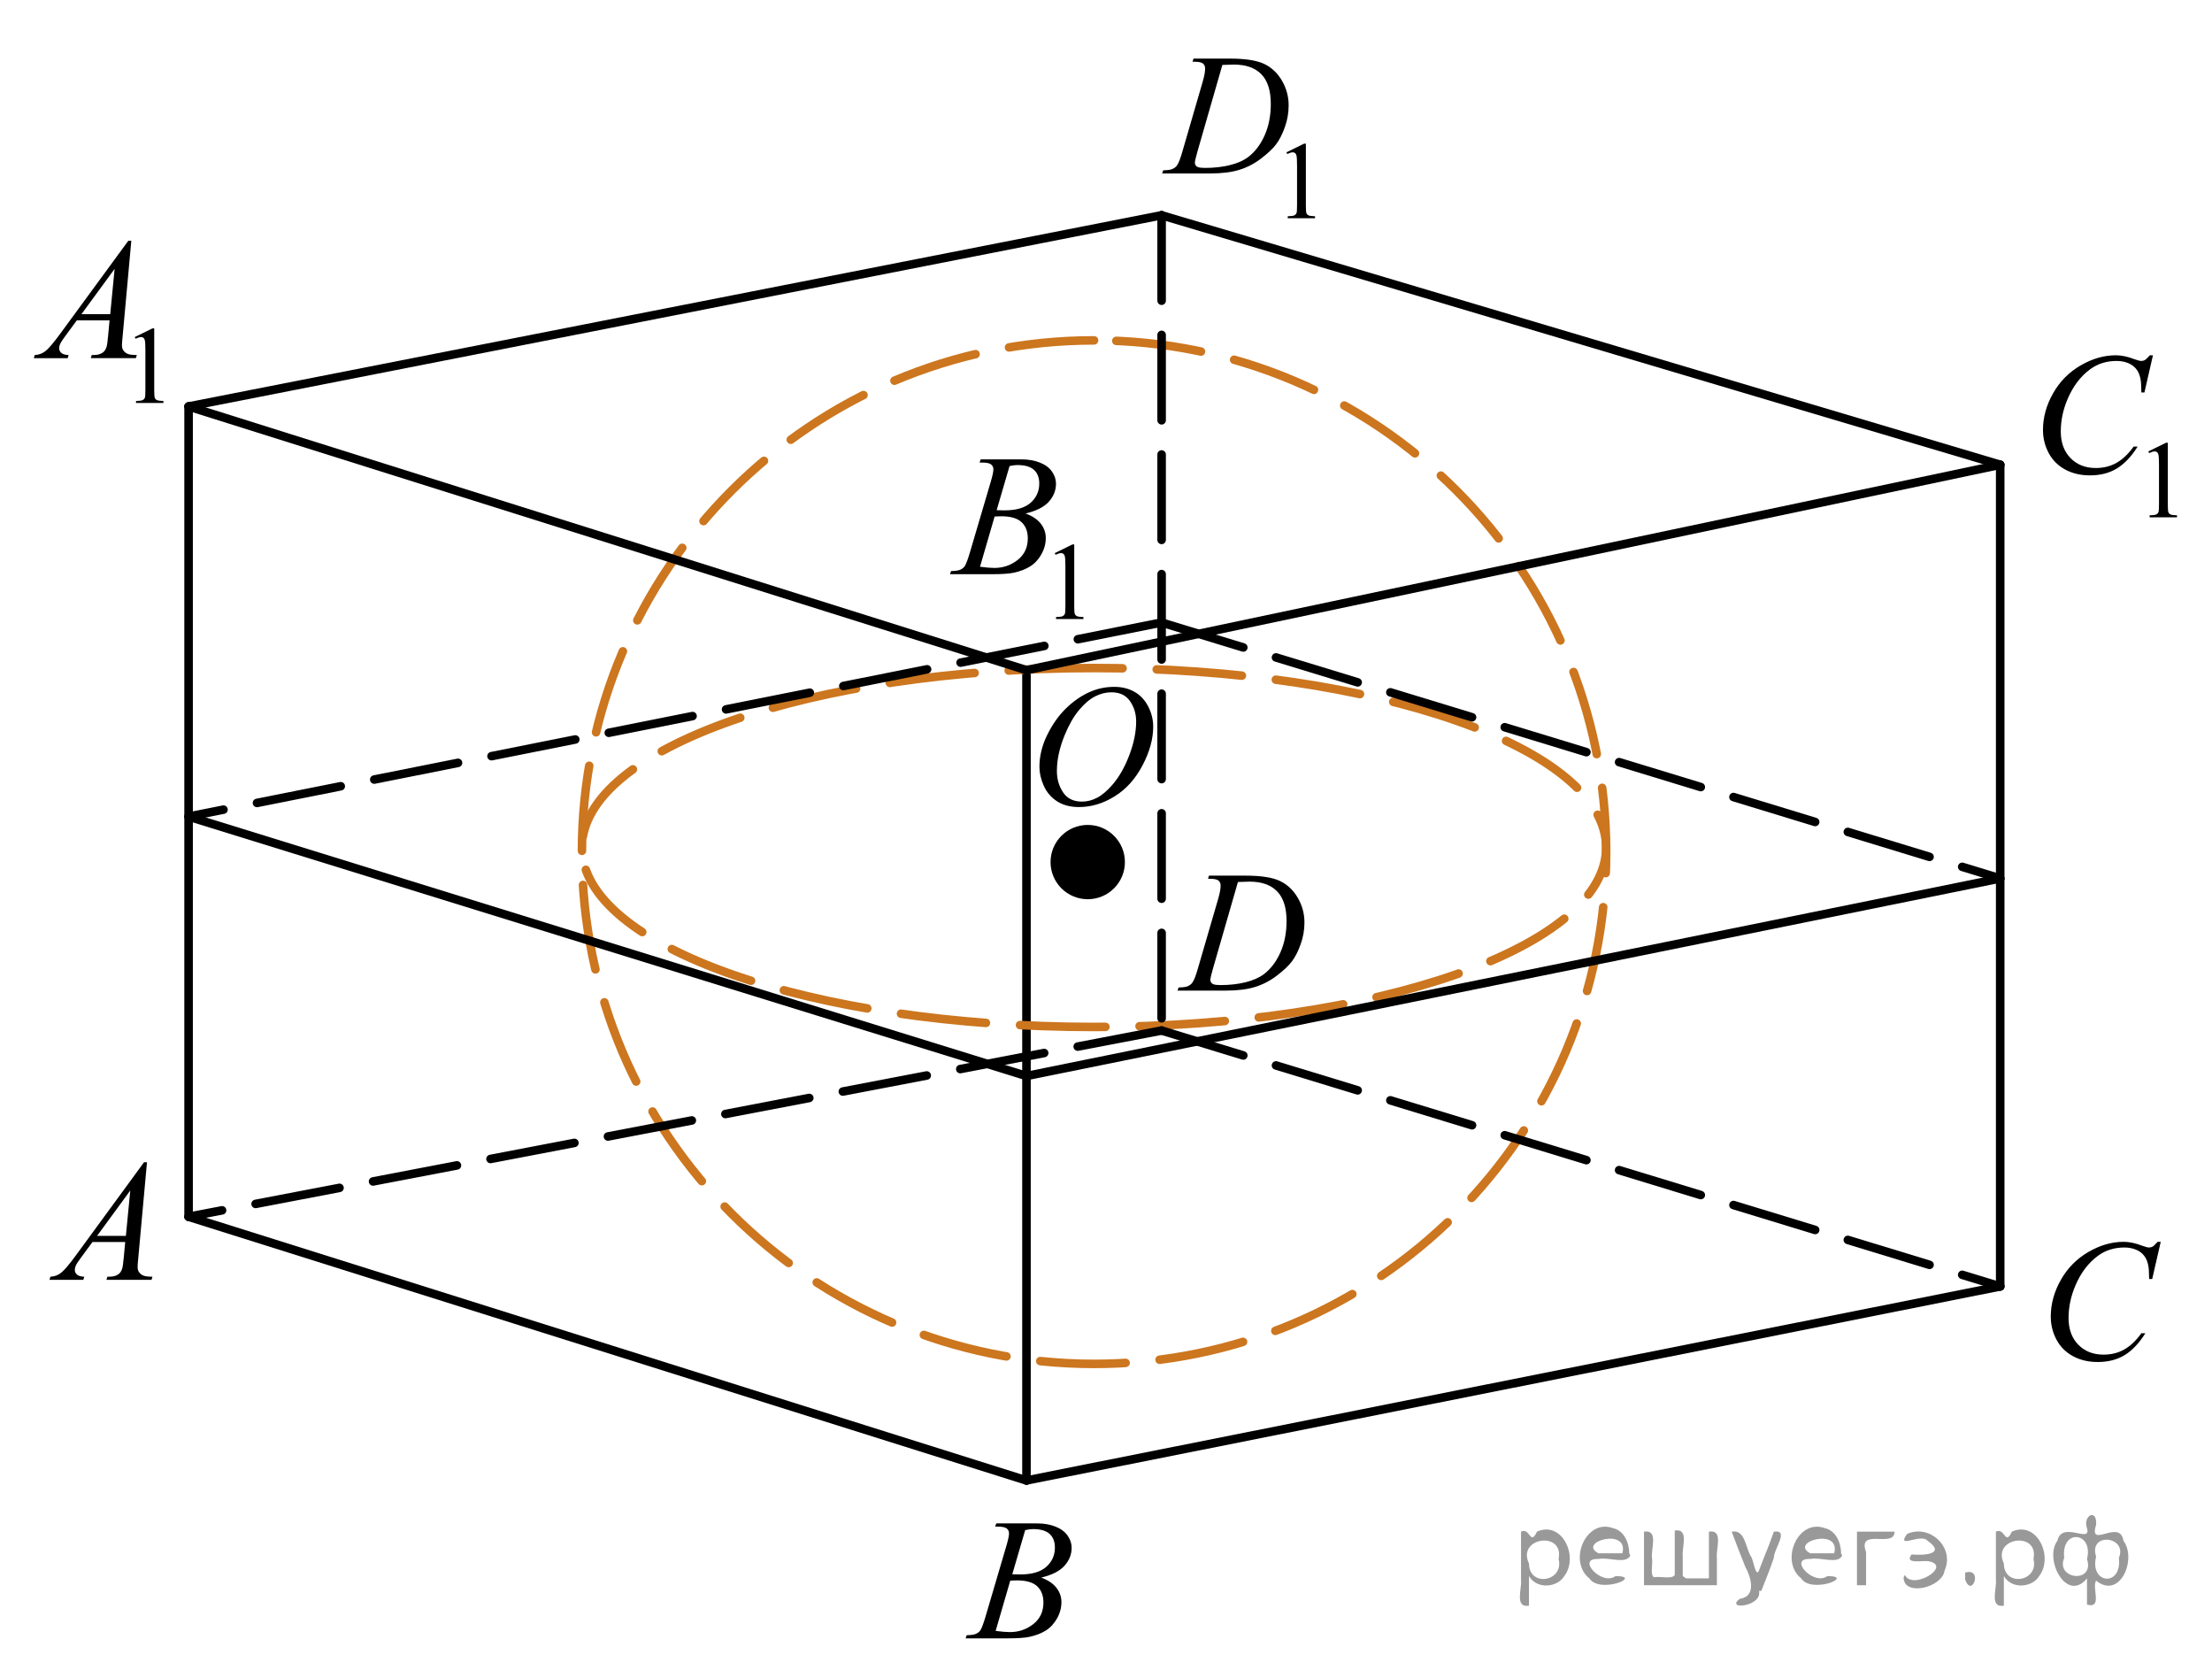 <?xml version="1.0" encoding="utf-8"?>
<!-- Generator: Adobe Illustrator 16.0.0, SVG Export Plug-In . SVG Version: 6.00 Build 0)  -->
<!DOCTYPE svg PUBLIC "-//W3C//DTD SVG 1.1//EN" "http://www.w3.org/Graphics/SVG/1.1/DTD/svg11.dtd">
<svg version="1.1" id="Слой_1" xmlns="http://www.w3.org/2000/svg" xmlns:xlink="http://www.w3.org/1999/xlink" x="0px" y="0px"
	 width="194.239px" height="146.601px" viewBox="15.737 11.834 194.239 146.601"
	 enable-background="new 15.737 11.834 194.239 146.601" xml:space="preserve">
<line fill="none" stroke="#000000" stroke-width="0.75" stroke-linecap="round" stroke-linejoin="round" stroke-miterlimit="8" x1="32.297" y1="47.519" x2="117.74" y2="30.733"/>
<line fill="none" stroke="#000000" stroke-width="0.75" stroke-linecap="round" stroke-linejoin="round" stroke-miterlimit="8" x1="117.74" y1="30.733" x2="191.378" y2="52.636"/>
<line fill="none" stroke="#000000" stroke-width="0.75" stroke-linecap="round" stroke-linejoin="round" stroke-miterlimit="8" x1="32.297" y1="118.654" x2="105.873" y2="141.806"/>
<line fill="none" stroke="#000000" stroke-width="0.75" stroke-linecap="round" stroke-linejoin="round" stroke-miterlimit="8" x1="32.297" y1="118.654" x2="32.297" y2="47.519"/>
<line fill="none" stroke="#000000" stroke-width="0.75" stroke-linecap="round" stroke-linejoin="round" stroke-miterlimit="8" x1="191.378" y1="124.77" x2="105.873" y2="141.806"/>
<line fill="none" stroke="#000000" stroke-width="0.75" stroke-linecap="round" stroke-linejoin="round" stroke-miterlimit="8" x1="191.378" y1="124.77" x2="191.378" y2="52.636"/>
<line fill="none" stroke="#000000" stroke-width="0.75" stroke-linecap="round" stroke-linejoin="round" stroke-miterlimit="8" x1="105.873" y1="141.806" x2="105.873" y2="70.669"/>
<path fill="none" stroke="#CC761F" stroke-width="0.75" stroke-linecap="round" stroke-linejoin="round" stroke-miterlimit="8" stroke-dasharray="7.5,3" d="
	M111.808,41.716c-24.838,0-44.97,20.112-44.97,44.927c0,24.813,20.132,44.929,44.97,44.929c24.836,0,44.969-20.115,44.969-44.929
	C156.777,61.828,136.644,41.716,111.808,41.716L111.808,41.716z"/>
<path fill="none" stroke="#CC761F" stroke-width="0.75" stroke-linecap="round" stroke-linejoin="round" stroke-miterlimit="8" stroke-dasharray="7.5,3" d="
	M111.808,70.481c-24.838,0-44.97,7.054-44.97,15.756s20.132,15.755,44.97,15.755c24.836,0,44.969-7.053,44.969-15.755
	S136.644,70.481,111.808,70.481L111.808,70.481z"/>
<path d="M111.253,84.63c-1.596,0-2.891,1.291-2.891,2.888c0,1.592,1.295,2.885,2.891,2.885c1.595,0,2.889-1.293,2.889-2.885
	C114.142,85.921,112.848,84.63,111.253,84.63L111.253,84.63z"/>
<path fill="none" stroke="#000000" stroke-width="0.75" stroke-linecap="round" stroke-linejoin="round" stroke-miterlimit="8" d="
	M111.253,84.63c-1.596,0-2.891,1.291-2.891,2.888c0,1.592,1.295,2.885,2.891,2.885c1.595,0,2.889-1.293,2.889-2.885
	C114.142,85.921,112.848,84.63,111.253,84.63L111.253,84.63z"/>
<line fill="none" stroke="#000000" stroke-width="0.75" stroke-linecap="round" stroke-linejoin="round" stroke-miterlimit="8" stroke-dasharray="7.5,3" x1="117.74" y1="66.487" x2="32.297" y2="83.523"/>
<line fill="none" stroke="#000000" stroke-width="0.75" stroke-linecap="round" stroke-linejoin="round" stroke-miterlimit="8" stroke-dasharray="7.5,3" x1="117.74" y1="66.487" x2="191.378" y2="88.953"/>
<line fill="none" stroke="#000000" stroke-width="0.75" stroke-linecap="round" stroke-linejoin="round" stroke-miterlimit="8" x1="32.297" y1="83.523" x2="105.873" y2="106.298"/>
<line fill="none" stroke="#000000" stroke-width="0.75" stroke-linecap="round" stroke-linejoin="round" stroke-miterlimit="8" x1="191.378" y1="88.953" x2="105.873" y2="106.298"/>
<line fill="none" stroke="#000000" stroke-width="0.75" stroke-linecap="round" stroke-linejoin="round" stroke-miterlimit="8" stroke-dasharray="7.5,3" x1="117.74" y1="102.306" x2="191.378" y2="124.77"/>
<line fill="none" stroke="#000000" stroke-width="0.75" stroke-linecap="round" stroke-linejoin="round" stroke-miterlimit="8" stroke-dasharray="7.5,3" x1="117.74" y1="102.306" x2="32.297" y2="118.654"/>
<line fill="none" stroke="#000000" stroke-width="0.75" stroke-linecap="round" stroke-linejoin="round" stroke-miterlimit="8" x1="32.297" y1="47.519" x2="105.873" y2="70.669"/>
<line fill="none" stroke="#000000" stroke-width="0.75" stroke-linecap="round" stroke-linejoin="round" stroke-miterlimit="8" x1="105.873" y1="70.669" x2="191.378" y2="52.636"/>
<line fill="none" stroke="#000000" stroke-width="0.75" stroke-linecap="round" stroke-linejoin="round" stroke-miterlimit="8" stroke-dasharray="7.5,3" x1="117.74" y1="30.733" x2="117.74" y2="102.306"/>
<g>
	<defs>
		<polygon id="SVGID_1_" points="17.117,126.968 32.297,126.968 32.297,110.339 17.117,110.339 17.117,126.968 		"/>
	</defs>
	<clipPath id="SVGID_2_">
		<use xlink:href="#SVGID_1_"  overflow="visible"/>
	</clipPath>
	<g clip-path="url(#SVGID_2_)">
		<path d="M28.644,113.871l-0.764,8.396c-0.04,0.392-0.059,0.649-0.059,0.773c0,0.199,0.037,0.35,0.111,0.454
			c0.094,0.144,0.221,0.251,0.381,0.32s0.431,0.104,0.812,0.104l-0.082,0.275h-3.958l0.082-0.275h0.171
			c0.321,0,0.583-0.07,0.786-0.209c0.143-0.094,0.254-0.25,0.333-0.469c0.054-0.154,0.106-0.516,0.156-1.087l0.118-1.28h-2.875
			l-1.023,1.393c-0.232,0.313-0.378,0.537-0.438,0.674c-0.059,0.136-0.089,0.264-0.089,0.383c0,0.158,0.064,0.295,0.193,0.409
			c0.128,0.114,0.341,0.177,0.637,0.187l-0.082,0.275h-2.972l0.082-0.275c0.366-0.016,0.688-0.139,0.967-0.369
			s0.695-0.723,1.249-1.477l6.004-8.203H28.644z M27.177,116.349l-2.913,3.982h2.527L27.177,116.349z"/>
	</g>
</g>
<g>
	<defs>
		<polygon id="SVGID_3_" points="15.737,50.201 33.677,50.201 33.677,28.052 15.737,28.052 15.737,50.201 		"/>
	</defs>
	<clipPath id="SVGID_4_">
		<use xlink:href="#SVGID_3_"  overflow="visible"/>
	</clipPath>
	<g clip-path="url(#SVGID_4_)">
		<path d="M27.568,41.425l1.557-0.762h0.155v5.417c0,0.359,0.016,0.584,0.045,0.672c0.03,0.088,0.093,0.156,0.187,0.203
			c0.095,0.048,0.286,0.074,0.575,0.081v0.175h-2.405v-0.175c0.302-0.007,0.497-0.032,0.585-0.078s0.149-0.107,0.184-0.185
			c0.035-0.077,0.053-0.309,0.053-0.693v-3.463c0-0.467-0.017-0.767-0.048-0.899c-0.021-0.101-0.062-0.175-0.12-0.223
			s-0.128-0.071-0.21-0.071c-0.116,0-0.278,0.049-0.485,0.146L27.568,41.425z"/>
	</g>
	<g clip-path="url(#SVGID_4_)">
		<path d="M27.269,32.964l-0.763,8.387c-0.04,0.392-0.06,0.649-0.06,0.773c0,0.198,0.037,0.349,0.111,0.454
			c0.094,0.144,0.221,0.25,0.382,0.32c0.16,0.069,0.431,0.104,0.812,0.104l-0.082,0.275h-3.958l0.082-0.275h0.17
			c0.321,0,0.583-0.068,0.786-0.208c0.144-0.095,0.254-0.25,0.333-0.468c0.055-0.154,0.106-0.516,0.156-1.085l0.118-1.279h-2.876
			l-1.022,1.39c-0.232,0.313-0.378,0.537-0.438,0.673c-0.06,0.137-0.089,0.264-0.089,0.383c0,0.159,0.064,0.295,0.192,0.409
			c0.129,0.114,0.341,0.176,0.638,0.186l-0.081,0.275h-2.973l0.081-0.275c0.366-0.015,0.688-0.137,0.968-0.368
			c0.279-0.23,0.695-0.723,1.249-1.476l6.004-8.193H27.269z M25.802,35.439l-2.913,3.978h2.527L25.802,35.439z"/>
	</g>
</g>
<g>
	<defs>
		<polygon id="SVGID_5_" points="97.903,158.435 113.083,158.435 113.083,141.806 97.903,141.806 97.903,158.435 		"/>
	</defs>
	<clipPath id="SVGID_6_">
		<use xlink:href="#SVGID_5_"  overflow="visible"/>
	</clipPath>
	<g clip-path="url(#SVGID_6_)">
		<path d="M103.122,145.851l0.104-0.275h3.587c0.604,0,1.141,0.094,1.613,0.283c0.471,0.188,0.824,0.451,1.06,0.789
			c0.234,0.336,0.353,0.693,0.353,1.07c0,0.582-0.209,1.105-0.627,1.574s-1.098,0.816-2.042,1.039
			c0.608,0.229,1.055,0.531,1.341,0.908c0.287,0.377,0.431,0.791,0.431,1.242c0,0.502-0.128,0.98-0.386,1.438
			c-0.257,0.455-0.586,0.811-0.989,1.064c-0.403,0.252-0.888,0.438-1.456,0.557c-0.406,0.086-1.038,0.127-1.898,0.127h-3.684
			l0.097-0.275c0.386-0.01,0.647-0.047,0.786-0.111c0.197-0.084,0.338-0.195,0.422-0.334c0.119-0.189,0.277-0.621,0.475-1.295
			l1.801-6.111c0.153-0.516,0.23-0.879,0.23-1.088c0-0.182-0.068-0.328-0.204-0.434c-0.136-0.107-0.395-0.16-0.774-0.16
			C103.276,145.859,103.196,145.855,103.122,145.851z M103.166,155.013c0.534,0.07,0.951,0.104,1.253,0.104
			c0.771,0,1.454-0.232,2.05-0.699s0.893-1.1,0.893-1.898c0-0.609-0.184-1.086-0.552-1.428c-0.368-0.344-0.962-0.514-1.782-0.514
			c-0.158,0-0.352,0.006-0.578,0.021L103.166,155.013z M104.627,150.041c0.32,0.01,0.553,0.016,0.696,0.016
			c1.028,0,1.792-0.225,2.294-0.674s0.752-1.012,0.752-1.686c0-0.512-0.152-0.91-0.459-1.195s-0.796-0.428-1.468-0.428
			c-0.178,0-0.405,0.029-0.682,0.09L104.627,150.041z"/>
	</g>
</g>
<g>
	<defs>
		<polygon id="SVGID_7_" points="192.726,135.329 209.286,135.329 209.286,117.319 192.726,117.319 192.726,135.329 		"/>
	</defs>
	<clipPath id="SVGID_8_">
		<use xlink:href="#SVGID_7_"  overflow="visible"/>
	</clipPath>
	<g clip-path="url(#SVGID_8_)">
		<path d="M205.474,120.855l-0.748,3.266h-0.268l-0.029-0.818c-0.024-0.297-0.081-0.563-0.171-0.795
			c-0.089-0.234-0.222-0.436-0.399-0.607c-0.179-0.172-0.403-0.305-0.675-0.402c-0.271-0.096-0.573-0.145-0.904-0.145
			c-0.885,0-1.658,0.244-2.32,0.729c-0.845,0.621-1.507,1.496-1.986,2.627c-0.396,0.934-0.593,1.879-0.593,2.836
			c0,0.977,0.284,1.756,0.853,2.34c0.568,0.582,1.307,0.873,2.216,0.873c0.687,0,1.299-0.152,1.835-0.461
			c0.536-0.307,1.033-0.781,1.493-1.42h0.349c-0.544,0.867-1.146,1.506-1.809,1.916c-0.662,0.408-1.455,0.613-2.38,0.613
			c-0.82,0-1.546-0.172-2.179-0.518c-0.633-0.344-1.114-0.83-1.445-1.455s-0.496-1.297-0.496-2.016c0-1.102,0.293-2.172,0.881-3.215
			c0.589-1.041,1.396-1.859,2.421-2.455s2.059-0.893,3.102-0.893c0.489,0,1.038,0.117,1.646,0.35c0.267,0.1,0.46,0.148,0.578,0.148
			c0.119,0,0.223-0.025,0.312-0.074s0.237-0.191,0.444-0.424H205.474z"/>
	</g>
</g>
<g>
	<defs>
		<polygon id="SVGID_9_" points="116.615,101.574 133.174,101.574 133.174,84.945 116.615,84.945 116.615,101.574 		"/>
	</defs>
	<clipPath id="SVGID_10_">
		<use xlink:href="#SVGID_9_"  overflow="visible"/>
	</clipPath>
	<g clip-path="url(#SVGID_10_)">
		<path d="M121.811,88.982l0.089-0.275h3.21c1.358,0,2.365,0.156,3.02,0.469c0.655,0.313,1.178,0.807,1.568,1.479
			c0.39,0.672,0.585,1.393,0.585,2.162c0,0.66-0.112,1.301-0.337,1.924s-0.479,1.121-0.764,1.496s-0.72,0.787-1.308,1.238
			c-0.589,0.453-1.226,0.785-1.913,1.002c-0.687,0.215-1.544,0.324-2.571,0.324h-4.255l0.097-0.275
			c0.39-0.01,0.652-0.045,0.785-0.105c0.198-0.084,0.344-0.197,0.438-0.342c0.144-0.209,0.304-0.627,0.481-1.258l1.779-6.104
			c0.139-0.48,0.207-0.857,0.207-1.131c0-0.193-0.063-0.342-0.192-0.447c-0.128-0.104-0.381-0.156-0.756-0.156H121.811z
			 M124.442,89.265l-2.179,7.555c-0.163,0.566-0.244,0.916-0.244,1.049c0,0.08,0.025,0.156,0.077,0.232
			c0.052,0.074,0.122,0.123,0.212,0.148c0.128,0.045,0.336,0.066,0.622,0.066c0.775,0,1.496-0.08,2.161-0.242
			c0.664-0.16,1.209-0.4,1.634-0.719c0.603-0.461,1.085-1.096,1.445-1.904c0.361-0.809,0.541-1.729,0.541-2.762
			c0-1.166-0.276-2.033-0.83-2.602s-1.361-0.852-2.424-0.852C125.196,89.236,124.857,89.246,124.442,89.265z"/>
	</g>
</g>
<g>
	<defs>
		<polygon id="SVGID_11_" points="96.522,69.169 114.463,69.169 114.463,47.019 96.522,47.019 96.522,69.169 		"/>
	</defs>
	<clipPath id="SVGID_12_">
		<use xlink:href="#SVGID_11_"  overflow="visible"/>
	</clipPath>
	<g clip-path="url(#SVGID_12_)">
		<path d="M108.355,60.392l1.557-0.762h0.155v5.418c0,0.359,0.016,0.584,0.045,0.672c0.03,0.088,0.093,0.156,0.187,0.203
			c0.095,0.048,0.286,0.074,0.575,0.081v0.175h-2.405v-0.175c0.302-0.007,0.497-0.032,0.585-0.078s0.149-0.107,0.184-0.185
			c0.035-0.077,0.053-0.309,0.053-0.693v-3.464c0-0.467-0.017-0.766-0.048-0.898c-0.021-0.101-0.062-0.175-0.12-0.223
			c-0.059-0.047-0.128-0.071-0.21-0.071c-0.116,0-0.278,0.05-0.485,0.147L108.355,60.392z"/>
	</g>
	<g clip-path="url(#SVGID_12_)">
		<path d="M101.749,52.438l0.104-0.275h3.588c0.603,0,1.14,0.094,1.611,0.282c0.473,0.188,0.825,0.451,1.061,0.788
			c0.234,0.337,0.352,0.694,0.352,1.071c0,0.579-0.209,1.104-0.626,1.572c-0.418,0.469-1.099,0.814-2.042,1.037
			c0.607,0.228,1.055,0.53,1.342,0.907c0.286,0.377,0.43,0.791,0.43,1.241c0,0.501-0.129,0.979-0.386,1.436
			s-0.587,0.811-0.989,1.063c-0.402,0.252-0.889,0.438-1.456,0.558c-0.405,0.084-1.038,0.126-1.898,0.126h-3.684l0.097-0.275
			c0.386-0.01,0.647-0.047,0.785-0.111c0.198-0.084,0.339-0.195,0.423-0.335c0.119-0.188,0.276-0.619,0.475-1.293l1.801-6.104
			c0.153-0.516,0.23-0.878,0.23-1.086c0-0.184-0.068-0.328-0.204-0.435s-0.395-0.16-0.774-0.16
			C101.903,52.445,101.823,52.443,101.749,52.438z M101.793,61.59c0.534,0.069,0.951,0.104,1.253,0.104
			c0.771,0,1.454-0.233,2.05-0.699c0.595-0.466,0.893-1.098,0.893-1.896c0-0.609-0.184-1.085-0.552-1.427
			c-0.368-0.343-0.963-0.514-1.783-0.514c-0.158,0-0.351,0.008-0.578,0.022L101.793,61.59z M103.254,56.624
			c0.32,0.01,0.553,0.015,0.696,0.015c1.027,0,1.792-0.224,2.294-0.673c0.502-0.448,0.752-1.01,0.752-1.684
			c0-0.511-0.152-0.908-0.459-1.193s-0.796-0.428-1.468-0.428c-0.178,0-0.405,0.029-0.682,0.089L103.254,56.624z"/>
	</g>
</g>
<g>
	<defs>
		<polygon id="SVGID_13_" points="192.036,60.251 209.976,60.251 209.976,38.101 192.036,38.101 192.036,60.251 		"/>
	</defs>
	<clipPath id="SVGID_14_">
		<use xlink:href="#SVGID_13_"  overflow="visible"/>
	</clipPath>
	<g clip-path="url(#SVGID_14_)">
		<path d="M204.385,51.464l1.557-0.762h0.155v5.418c0,0.359,0.016,0.584,0.045,0.672c0.03,0.088,0.093,0.156,0.187,0.203
			c0.095,0.048,0.286,0.074,0.575,0.081v0.175h-2.405v-0.175c0.302-0.007,0.497-0.032,0.585-0.078s0.149-0.107,0.184-0.185
			c0.035-0.077,0.053-0.309,0.053-0.693v-3.464c0-0.467-0.017-0.766-0.048-0.898c-0.021-0.101-0.062-0.175-0.12-0.223
			c-0.059-0.047-0.128-0.071-0.21-0.071c-0.116,0-0.278,0.05-0.485,0.147L204.385,51.464z"/>
	</g>
	<g clip-path="url(#SVGID_14_)">
		<path d="M204.791,43.024l-0.748,3.264h-0.268l-0.029-0.817c-0.024-0.298-0.081-0.563-0.171-0.796
			c-0.089-0.233-0.222-0.435-0.399-0.605c-0.179-0.172-0.403-0.306-0.675-0.402s-0.573-0.145-0.904-0.145
			c-0.885,0-1.658,0.243-2.32,0.729c-0.845,0.62-1.507,1.494-1.986,2.625c-0.396,0.932-0.593,1.876-0.593,2.833
			c0,0.977,0.284,1.756,0.853,2.338c0.568,0.583,1.307,0.874,2.216,0.874c0.687,0,1.299-0.154,1.835-0.461
			c0.536-0.308,1.033-0.781,1.493-1.421h0.349c-0.544,0.868-1.146,1.506-1.809,1.915s-1.455,0.613-2.38,0.613
			c-0.82,0-1.546-0.172-2.179-0.517s-1.114-0.829-1.445-1.454c-0.331-0.624-0.497-1.296-0.497-2.015
			c0-1.101,0.294-2.171,0.883-3.212c0.588-1.041,1.395-1.858,2.42-2.454c1.025-0.595,2.059-0.892,3.102-0.892
			c0.489,0,1.038,0.116,1.646,0.35c0.267,0.099,0.46,0.148,0.578,0.148c0.119,0,0.223-0.024,0.312-0.074s0.237-0.191,0.444-0.424
			H204.791z"/>
	</g>
</g>
<g>
	<defs>
		<polygon id="SVGID_15_" points="115.268,33.983 134.52,33.983 134.52,11.834 115.268,11.834 115.268,33.983 		"/>
	</defs>
	<clipPath id="SVGID_16_">
		<use xlink:href="#SVGID_15_"  overflow="visible"/>
	</clipPath>
	<g clip-path="url(#SVGID_16_)">
		<path d="M128.701,25.207l1.551-0.762h0.155v5.418c0,0.359,0.015,0.584,0.045,0.672c0.029,0.088,0.092,0.156,0.186,0.203
			c0.094,0.048,0.285,0.074,0.573,0.081v0.175h-2.396v-0.175c0.301-0.007,0.494-0.032,0.582-0.078s0.149-0.107,0.184-0.185
			s0.052-0.309,0.052-0.693v-3.464c0-0.467-0.016-0.766-0.047-0.898c-0.022-0.101-0.063-0.175-0.12-0.223
			c-0.058-0.047-0.128-0.071-0.209-0.071c-0.116,0-0.277,0.05-0.484,0.147L128.701,25.207z"/>
	</g>
	<g clip-path="url(#SVGID_16_)">
		<path d="M120.453,17.253l0.089-0.275h3.197c1.354,0,2.357,0.156,3.01,0.468c0.652,0.313,1.173,0.805,1.563,1.477
			c0.389,0.672,0.583,1.392,0.583,2.16c0,0.659-0.111,1.3-0.336,1.922c-0.224,0.622-0.478,1.12-0.761,1.494
			s-0.718,0.787-1.304,1.238s-1.221,0.784-1.905,1s-1.539,0.323-2.563,0.323h-4.239l0.096-0.275c0.389-0.01,0.65-0.044,0.783-0.104
			c0.196-0.085,0.342-0.198,0.436-0.343c0.143-0.208,0.303-0.627,0.479-1.256l1.773-6.097c0.138-0.481,0.206-0.858,0.206-1.131
			c0-0.193-0.063-0.342-0.191-0.446c-0.129-0.104-0.38-0.155-0.754-0.155H120.453z M123.075,17.535l-2.172,7.547
			c-0.162,0.564-0.243,0.914-0.243,1.048c0,0.08,0.025,0.156,0.077,0.23s0.122,0.124,0.211,0.149
			c0.128,0.044,0.334,0.066,0.62,0.066c0.772,0,1.49-0.08,2.152-0.241c0.663-0.161,1.205-0.4,1.629-0.718
			c0.601-0.461,1.081-1.096,1.44-1.903s0.539-1.728,0.539-2.759c0-1.165-0.276-2.031-0.827-2.599
			c-0.552-0.567-1.356-0.852-2.415-0.852C123.826,17.505,123.489,17.516,123.075,17.535z"/>
	</g>
</g>
<g>
	<g>
		<defs>
			<rect id="SVGID_17_" x="103.682" y="69.28" width="16.561" height="17.554"/>
		</defs>
		<clipPath id="SVGID_18_">
			<use xlink:href="#SVGID_17_"  overflow="visible"/>
		</clipPath>
		<g clip-path="url(#SVGID_18_)">
		</g>
	</g>
	<g>
		<defs>
			<polygon id="SVGID_19_" points="104.041,86.613 120.601,86.613 120.601,68.605 104.041,68.605 104.041,86.613 			"/>
		</defs>
		<clipPath id="SVGID_20_">
			<use xlink:href="#SVGID_19_"  overflow="visible"/>
		</clipPath>
		<g clip-path="url(#SVGID_20_)">
			<path d="M113.585,72.134c0.667,0,1.257,0.146,1.771,0.436c0.514,0.29,0.916,0.719,1.208,1.287
				c0.291,0.568,0.438,1.157,0.438,1.768c0,1.081-0.313,2.216-0.938,3.403c-0.625,1.188-1.441,2.095-2.449,2.72
				s-2.051,0.938-3.128,0.938c-0.776,0-1.425-0.172-1.945-0.517c-0.521-0.345-0.907-0.8-1.156-1.365
				c-0.25-0.566-0.375-1.114-0.375-1.645c0-0.942,0.227-1.874,0.679-2.794s0.991-1.689,1.619-2.307
				c0.628-0.618,1.297-1.093,2.009-1.425C112.029,72.3,112.784,72.134,113.585,72.134z M113.332,72.611
				c-0.494,0-0.977,0.123-1.448,0.368c-0.473,0.245-0.94,0.647-1.405,1.205c-0.464,0.559-0.882,1.289-1.252,2.191
				c-0.455,1.111-0.683,2.16-0.683,3.147c0,0.704,0.181,1.328,0.541,1.871c0.361,0.543,0.914,0.815,1.661,0.815
				c0.449,0,0.891-0.112,1.322-0.335c0.433-0.224,0.884-0.605,1.354-1.146c0.588-0.679,1.082-1.546,1.482-2.601
				c0.399-1.054,0.6-2.037,0.6-2.95c0-0.674-0.18-1.271-0.541-1.789C114.603,72.87,114.059,72.611,113.332,72.611z"/>
		</g>
	</g>
</g>
<g style="stroke:none;fill:#000;fill-opacity:0.4" > <path d="m 150.0,150.3 c 0,0.8 0,1.6 0,2.5 -1.3,0.2 -0.6,-1.5 -0.7,-2.3 0,-1.4 0,-2.8 0,-4.2 0.8,-0.4 0.8,1.3 1.4,0.0 2.2,-1.0 3.7,2.2 2.4,3.9 -0.6,1.0 -2.4,1.2 -3.1,0.0 z m 2.6,-1.6 c 0.5,-2.5 -3.7,-1.9 -2.6,0.4 0.0,2.1 3.1,1.6 2.6,-0.4 z" /> <path d="m 158.9,148.4 c -0.4,0.8 -1.9,0.1 -2.8,0.3 -2.0,-0.1 0.3,2.4 1.5,1.5 2.5,0.0 -1.4,1.6 -2.3,0.2 -1.9,-1.5 -0.3,-5.3 2.1,-4.4 0.9,0.2 1.4,1.2 1.4,2.2 z m -0.7,-0.2 c 0.6,-2.3 -4.0,-1.0 -2.1,0.0 0.7,0 1.4,-0.0 2.1,-0.0 z" /> <path d="m 163.8,150.4 c 0.6,0 1.3,0 2.0,0 0,-1.3 0,-2.7 0,-4.1 1.3,-0.2 0.6,1.5 0.7,2.3 0,0.8 0,1.6 0,2.4 -2.1,0 -4.2,0 -6.4,0 0,-1.5 0,-3.1 0,-4.7 1.3,-0.2 0.6,1.5 0.7,2.3 0.1,0.5 -0.2,1.6 0.2,1.7 0.5,-0.1 1.6,0.2 1.8,-0.2 0,-1.3 0,-2.6 0,-3.9 1.3,-0.2 0.6,1.5 0.7,2.3 0,0.5 0,1.1 0,1.7 z" /> <path d="m 170.2,151.5 c 0.3,1.4 -3.0,1.7 -1.7,0.7 1.5,-0.2 1.0,-1.9 0.5,-2.8 -0.4,-1.0 -0.8,-2.0 -1.2,-3.1 1.2,-0.2 1.2,1.4 1.7,2.2 0.2,0.2 0.4,1.9 0.7,1.2 0.4,-1.1 0.9,-2.2 1.3,-3.4 1.4,-0.2 0.0,1.5 -0.0,2.3 -0.3,0.9 -0.7,1.9 -1.1,2.9 z" /> <path d="m 177.5,148.4 c -0.4,0.8 -1.9,0.1 -2.8,0.3 -2.0,-0.1 0.3,2.4 1.5,1.5 2.5,0.0 -1.4,1.6 -2.3,0.2 -1.9,-1.5 -0.3,-5.3 2.1,-4.4 0.9,0.2 1.4,1.2 1.4,2.2 z m -0.7,-0.2 c 0.6,-2.3 -4.0,-1.0 -2.1,0.0 0.7,0 1.4,-0.0 2.1,-0.0 z" /> <path d="m 178.8,151.0 c 0,-1.5 0,-3.1 0,-4.7 1.1,0 2.2,0 3.3,0 0.0,1.5 -3.3,-0.4 -2.5,1.8 0,0.9 0,1.9 0,2.9 -0.2,0 -0.5,0 -0.7,0 z" /> <path d="m 183.0,150.1 c 0.7,1.4 4.2,-0.8 2.1,-1.2 -0.5,-0.1 -2.2,0.3 -1.5,-0.6 1.0,0.1 3.1,0.0 1.4,-1.2 -0.6,-0.7 -2.8,0.8 -1.8,-0.6 2.0,-0.9 4.2,1.2 3.3,3.2 -0.2,1.5 -3.5,2.3 -3.6,0.7 l 0,-0.1 0,-0.0 0,0 z" /> <path d="m 188.3,149.9 c 1.6,-0.5 0.6,2.3 -0.0,0.6 -0.0,-0.2 0.0,-0.4 0.0,-0.6 z" /> <path d="m 191.7,150.3 c 0,0.8 0,1.6 0,2.5 -1.3,0.2 -0.6,-1.5 -0.7,-2.3 0,-1.4 0,-2.8 0,-4.2 0.8,-0.4 0.8,1.3 1.4,0.0 2.2,-1.0 3.7,2.2 2.4,3.9 -0.6,1.0 -2.4,1.2 -3.1,0.0 z m 2.6,-1.6 c 0.5,-2.5 -3.7,-1.9 -2.6,0.4 0.0,2.1 3.1,1.6 2.6,-0.4 z" /> <path d="m 197.0,148.6 c -0.8,1.9 2.7,2.3 2.0,0.1 0.6,-2.4 -2.3,-2.7 -2.0,-0.1 z m 2.0,4.2 c 0,-0.8 0,-1.6 0,-2.4 -1.8,2.2 -3.8,-1.7 -2.6,-3.3 0.4,-1.8 3.0,0.3 2.6,-1.1 -0.4,-1.1 0.9,-1.8 0.8,-0.3 -0.7,2.2 2.1,-0.6 2.4,1.4 1.2,1.6 -0.3,5.2 -2.4,3.5 -0.4,0.6 0.6,2.5 -0.8,2.1 z m 2.8,-4.2 c 0.8,-1.9 -2.7,-2.3 -2.0,-0.1 -0.6,2.4 2.3,2.7 2.0,0.1 z" /> </g></svg>

<!--File created and owned by https://sdamgia.ru. Copying is prohibited. All rights reserved.-->
